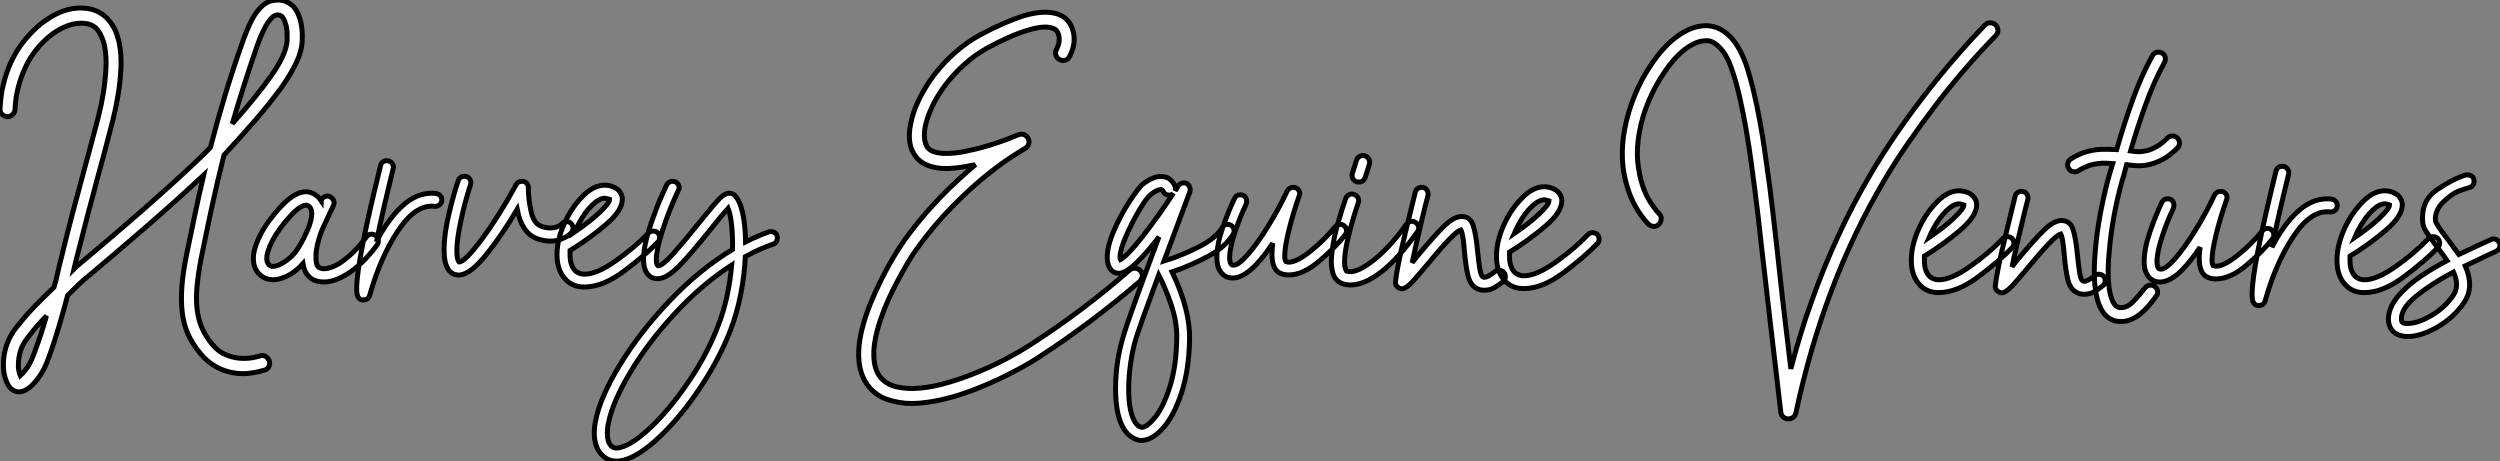 <?xml version="1.0" standalone="no"?>
<svg xmlns="http://www.w3.org/2000/svg" viewBox="-4.126 -14.093 503.232 92.823"><rect x="-4.126" y="-14.093" width="503.232" height="92.823" fill="#808080" stroke="none"/><path d="M57.23-51.86L57.23-51.86Q57.90-49.84 57.74-47.04L57.74-47.04Q57.62-45.14 56.56-42.87Q55.50-40.60 53.48-37.74L53.48-37.74Q50.96-34.33 48.13-31.08Q45.30-27.83 42-24.25L42-24.25Q40.60-18.65 39.51-13.58Q38.42-8.51 37.46-3.75L37.46-3.75Q36.79-0.34 36.57 2.24Q36.34 4.82 36.60 6.86Q36.85 8.90 37.58 10.56Q38.30 12.21 39.59 13.78L39.59 13.78Q40.82 15.29 42.28 15.90Q43.74 16.52 45.11 16.63Q46.48 16.74 47.60 16.55Q48.72 16.35 49.22 16.18L49.22 16.18Q49.84 15.96 50.37 16.27Q50.90 16.58 51.13 17.19L51.13 17.19Q51.30 17.81 51.02 18.34Q50.74 18.87 50.12 19.04L50.12 19.04Q49.28 19.32 47.60 19.60Q45.92 19.88 44.02 19.60L44.02 19.60Q39.93 18.93 37.24 15.68L37.24 15.68Q35.62 13.72 34.75 11.76Q33.88 9.80 33.60 7.45L33.60 7.45Q33.32 5.15 33.52 2.32Q33.71-0.50 34.50-4.37L34.50-4.37Q35.28-8.06 36.09-12.01Q36.90-15.96 37.91-20.22L37.91-20.22Q35.39-17.86 32.37-15.15Q29.34-12.43 26.24-9.74Q23.13-7.06 20.19-4.54Q17.25-2.02 14.90-0.06L14.90-0.06Q13.78 0.78 12.74 1.82Q11.70 2.86 10.53 3.98L10.53 3.98Q10.08 5.60 9.69 7.06Q9.30 8.51 8.85 10.02Q8.40 11.54 7.87 13.19Q7.34 14.84 6.61 16.80L6.61 16.80Q5.88 18.76 5.10 19.94Q4.31 21.11 3.70 21.73L3.70 21.73Q2.18 23.41 0.67 23.41L0.67 23.41Q0.45 23.41 0.11 23.30L0.11 23.30Q-1.29 22.96-1.96 20.83L-1.96 20.83Q-2.30 19.94-2.38 18.70Q-2.46 17.47-2.27 16.10Q-2.07 14.73-1.48 13.27Q-0.90 11.82 0.22 10.42L0.22 10.42Q2.02 8.12 3.92 6.16Q5.82 4.20 7.78 2.35L7.78 2.35Q8.23 0.90 8.54-0.62Q8.85-2.13 9.30-3.75L9.30-3.75Q10.36-8.18 11.51-12.52Q12.66-16.86 13.89-21.39L13.89-21.39Q14.34-23.02 14.78-24.67Q15.23-26.32 15.74-28.28L15.74-28.28Q16.18-29.85 16.74-32.06Q17.30-34.27 17.70-36.68Q18.09-39.09 18.23-41.55Q18.37-44.02 17.98-46.14L17.98-46.14Q17.70-47.60 16.86-49.03Q16.02-50.46 14.17-50.74L14.17-50.74Q12.49-50.96 10.92-50.43Q9.35-49.90 8.09-49.06Q6.83-48.22 5.91-47.32Q4.98-46.42 4.59-45.92L4.59-45.92Q3.02-44.07 2.10-42.08Q1.18-40.10 0.70-38.33Q0.22-36.57 0.08-35.22Q-0.06-33.88-0.06-33.43L-0.06-33.43Q-0.11-32.82-0.56-32.40Q-1.01-31.98-1.62-31.98L-1.62-31.98Q-2.24-32.03-2.69-32.48Q-3.14-32.93-3.08-33.54L-3.08-33.54Q-3.08-34.22-2.88-35.90Q-2.69-37.58-2.07-39.76L-2.07-39.76Q-0.62-44.58 2.30-47.88L2.30-47.88Q3.42-49.17 4.42-50.06Q5.43-50.96 6.16-51.41L6.16-51.41Q10.36-54.38 14.56-53.76L14.56-53.76Q17.47-53.31 19.21-50.90L19.21-50.90Q19.99-49.84 20.38-48.69Q20.78-47.54 20.94-46.70L20.94-46.70Q21.39-44.35 21.25-41.66Q21.11-38.98 20.69-36.40Q20.27-33.82 19.68-31.50Q19.10-29.18 18.65-27.50L18.65-27.50Q18.14-25.54 17.70-23.88Q17.25-22.23 16.80-20.61L16.80-20.61Q15.57-16.07 14.45-11.76Q13.33-7.45 12.21-3.02L12.21-3.02Q12.10-2.58 12.01-2.18Q11.93-1.79 11.82-1.34L11.82-1.34Q12.10-1.62 12.35-1.85Q12.60-2.07 12.94-2.35L12.94-2.35Q22.51-10.36 29.20-16.35Q35.90-22.34 39.26-25.76L39.26-25.76Q40.60-30.91 42.22-36.32Q43.85-41.72 45.92-47.54L45.92-47.54Q46.65-49.50 47.29-50.85Q47.94-52.19 48.66-53.14L48.66-53.14Q50.06-54.94 51.44-55.27Q52.81-55.61 53.76-55.38L53.76-55.38Q54.66-55.22 55.64-54.46Q56.62-53.70 57.23-51.86ZM3.75 15.74L3.75 15.74Q4.59 13.50 5.18 11.68Q5.77 9.86 6.27 8.12L6.27 8.12Q4.26 10.14 2.63 12.32L2.63 12.32Q1.40 13.83 1.01 15.26Q0.62 16.69 0.62 17.70L0.62 17.70Q0.56 18.54 0.70 19.15Q0.84 19.77 1.01 20.16L1.01 20.16Q1.46 19.77 2.24 18.73Q3.02 17.70 3.75 15.74ZM54.71-47.26L54.71-47.26Q54.71-47.66 54.71-48.52Q54.71-49.39 54.52-50.26Q54.32-51.13 53.93-51.80Q53.54-52.47 52.81-52.47L52.81-52.47Q50.96-52.47 48.78-46.54L48.78-46.54Q47.32-42.34 46.06-38.39Q44.80-34.44 43.68-30.58L43.68-30.58Q48.61-36.12 51.55-40.29Q54.49-44.46 54.71-47.26ZM72.52-8.06L72.52-8.06Q72.97-7.78 73.05-7.22Q73.14-6.66 72.86-6.22L72.86-6.22Q71.46-4.31 69.86-2.74Q68.26-1.18 66.64-0.22L66.64-0.22Q64.18 1.29 62.10 1.29L62.10 1.29Q60.87 1.29 59.86 0.78L59.86 0.78Q59.25 0.45 58.69-0.28Q58.13-1.01 57.90-2.41L57.90-2.41Q55.66 0.11 52.92 0.73L52.92 0.73Q52.64 0.78 52.39 0.81Q52.14 0.84 51.86 0.84L51.86 0.84Q50.57 0.84 49.56 0.11L49.56 0.11Q48.10-1.01 47.94-2.91L47.94-2.91Q47.82-4.14 48.24-5.54Q48.66-6.94 49.39-8.34Q50.12-9.74 51.10-11.06Q52.08-12.38 53.09-13.50L53.09-13.50Q56.67-17.53 59.42-16.74L59.42-16.74Q60.76-16.30 61.54-15.12L61.54-15.12Q61.54-15.18 61.57-15.18Q61.60-15.18 61.60-15.23L61.60-15.23Q61.88-15.74 62.38-15.93Q62.89-16.13 63.39-15.85L63.39-15.85Q63.90-15.57 64.09-15.06Q64.29-14.56 64.01-14.06L64.01-14.06Q63.39-12.77 62.83-11.54Q62.27-10.30 61.66-9.02L61.66-9.02Q60.54-5.99 60.51-3.98Q60.48-1.96 61.15-1.62L61.15-1.62Q61.82-1.23 62.89-1.46Q63.95-1.68 65.24-2.46L65.24-2.46Q66.64-3.36 68.04-4.73Q69.44-6.10 70.67-7.78L70.67-7.78Q70.95-8.23 71.51-8.32Q72.07-8.40 72.52-8.06ZM57.34-6.22L57.34-6.22Q57.46-6.44 57.65-6.78Q57.85-7.11 58.02-7.45L58.02-7.45Q58.30-8.06 58.60-8.71Q58.91-9.35 59.19-10.08L59.19-10.08Q59.30-10.47 59.47-11.09Q59.64-11.70 59.67-12.32Q59.70-12.94 59.47-13.47Q59.25-14 58.63-14.17L58.63-14.17L58.46-14.17Q58.02-14.17 57.18-13.64Q56.34-13.10 55.10-11.70L55.10-11.70Q52.98-9.35 51.74-7Q50.51-4.65 50.62-3.19L50.62-3.19Q50.68-2.69 50.85-2.44Q51.02-2.18 51.18-2.07L51.18-2.07Q51.46-1.85 51.77-1.85Q52.08-1.85 52.36-1.90L52.36-1.90Q53.48-2.18 54.91-3.28Q56.34-4.37 57.34-6.22ZM85.85-15.23L85.85-15.23Q85.85-14.67 85.43-14.28Q85.01-13.89 84.39-13.94L84.39-13.94Q80.64-14.39 77.08-9.10Q73.53-3.81 71.34 3.92L71.34 3.92Q71.23 4.37 70.92 4.62Q70.62 4.87 70.22 4.87L70.22 4.87L70.11 4.93Q69.27 4.93 68.94 4.20L68.94 4.20Q68.71 3.75 68.71 2.58L68.71 2.58Q68.71-2.74 73.53-22.18L73.53-22.18Q73.58-22.57 73.95-22.85Q74.31-23.13 74.76-23.13L74.76-23.13Q75.43-23.13 75.82-22.62Q76.22-22.12 76.05-21.50L76.05-21.50Q73.92-12.82 72.69-6.83L72.69-6.83Q74.98-11.31 77.81-13.94Q80.64-16.58 83.83-16.58L83.83-16.58Q84.39-16.58 84.67-16.52L84.67-16.52Q85.18-16.46 85.51-16.10Q85.85-15.74 85.85-15.23ZM112.28-9.52L112.28-9.52Q112.28-9.02 111.94-8.68L111.94-8.68Q111.89-8.51 111.33-8.09Q110.77-7.67 109.82-7.31Q108.86-6.94 107.69-6.94L107.69-6.94Q106.34-6.94 104.83-7.50L104.83-7.50Q101.92-8.68 101.02-13.33L101.02-13.33Q97.94-8.12 94.78-4.20Q91.62-0.28 89.43-0.11L89.43-0.11L89.26-0.11Q87.98-0.11 87.19-1.18L87.19-1.18Q86.30-2.46 86.30-5.15L86.30-5.15Q86.30-8.34 87.30-12.52Q88.31-16.69 89.15-19.10L89.15-19.10Q89.26-19.49 89.60-19.74Q89.94-19.99 90.38-19.99L90.38-19.99Q91.06-19.99 91.45-19.46Q91.84-18.93 91.62-18.31L91.62-18.31Q90.44-14.62 89.66-10.92Q88.87-7.22 88.87-4.98L88.87-4.98Q88.87-3.25 89.32-2.74L89.32-2.74L89.32-2.74Q90.50-2.74 93.97-7.42Q97.44-12.10 100.80-18.31L100.80-18.31Q101.19-18.98 101.98-18.98L101.98-18.98Q102.54-18.98 102.90-18.62Q103.26-18.26 103.26-17.70L103.26-17.70Q103.26-15.46 103.80-12.99Q104.33-10.53 105.78-9.97L105.78-9.97Q106.79-9.58 107.69-9.58L107.69-9.58Q109.14-9.58 109.98-10.42L109.98-10.42Q110.43-10.86 110.99-10.86L110.99-10.86Q111.50-10.86 111.83-10.53L111.83-10.53Q112.28-10.08 112.28-9.52ZM129.70-7.67L129.70-7.67Q129.70-7.11 129.36-6.78L129.36-6.78Q126.84-4.14 122.56-0.92Q118.27 2.30 114.52 2.30L114.52 2.30Q112.45 2.30 111.05 1.06L111.05 1.06Q109.03-0.78 109.03-4.20L109.03-4.20Q109.03-7.84 111.22-11.93L111.22-11.93Q112.62-14.50 114.60-16.35Q116.59-18.20 118.66-18.20L118.66-18.20Q119.00-18.20 119.67-18.09L119.67-18.09Q121.07-17.70 121.63-16.94Q122.19-16.18 122.19-15.40L122.19-15.40Q122.19-13.10 118.89-10.28Q115.58-7.45 111.66-5.04L111.66-5.04L111.66-4.20Q111.66-1.96 112.78-0.90L112.78-0.90Q113.57-0.28 114.58-0.28L114.58-0.28Q117.04-0.28 120.82-2.94Q124.60-5.60 127.46-8.57L127.46-8.57Q127.79-8.96 128.41-8.96L128.41-8.96Q128.91-8.96 129.30-8.62L129.30-8.62Q129.70-8.23 129.70-7.67ZM112.62-8.79L112.62-8.79Q115.58-10.81 117.60-12.71Q119.62-14.62 119.62-15.34L119.62-15.34Q119.62-15.34 119.45-15.40Q119.28-15.46 119.00-15.51L119.00-15.51Q118.89-15.57 118.66-15.57L118.66-15.57Q117.54-15.57 116.12-14.20Q114.69-12.82 113.51-10.64L113.51-10.64Q113.12-9.97 112.62-8.79ZM153.38-7.56L153.38-7.56Q153.38-7.11 153.16-6.78Q152.94-6.44 152.54-6.33L152.54-6.33Q149.74-5.38 146.94-3.81L146.94-3.81Q146.78-0.11 146.02 3.72Q145.26 7.56 143.98 10.92L143.98 10.92Q141.74 16.74 137.87 22.54Q134.01 28.34 129.78 32.37Q125.55 36.40 122.36 37.18L122.36 37.18Q121.63 37.35 121.02 37.35L121.02 37.35Q119.45 37.35 118.33 36.34L118.33 36.34Q116.54 34.78 116.54 31.70L116.54 31.70Q116.54 30.35 116.82 29.18L116.82 29.18Q117.71 24.47 121.72 17.92Q125.72 11.37 131.71 5.07Q137.70-1.23 144.37-5.26L144.37-5.26Q144.42-8.01 144.17-10.22Q143.92-12.43 143.47-13.55L143.47-13.55Q142.30-12.26 139.89-9.24L139.89-9.24Q135.91-4.26 133.59-1.90Q131.26 0.45 129.53 0.62L129.53 0.62L129.19 0.62Q128.35 0.62 127.68 0.11L127.68 0.11Q126.45-0.90 126.45-3.30L126.45-3.30Q126.45-6.10 128.02-10.64L128.02-10.64Q129.14-13.89 130.09-16.02Q131.04-18.14 131.10-18.26L131.10-18.26Q131.26-18.59 131.60-18.79Q131.94-18.98 132.27-18.98L132.27-18.98Q132.89-18.98 133.25-18.59Q133.62-18.20 133.62-17.70L133.62-17.70Q133.62-17.42 133.45-17.14L133.45-17.14Q131.49-12.94 130.26-9.04Q129.02-5.15 129.02-3.19L129.02-3.19Q129.02-2.24 129.36-1.96L129.36-1.96Q130.26-1.96 132.52-4.51Q134.79-7.06 137.82-10.86L137.82-10.86Q140.62-14.34 141.68-15.43Q142.74-16.52 143.58-16.58L143.58-16.58L143.70-16.58Q144.31-16.58 144.70-16.24L144.70-16.24Q145.77-15.29 146.36-12.80Q146.94-10.30 147-6.78L147-6.78Q149.46-8.01 151.65-8.79L151.65-8.79Q151.82-8.85 152.10-8.85L152.10-8.85Q152.54-8.85 152.88-8.62Q153.22-8.40 153.33-8.01L153.33-8.01Q153.38-7.84 153.38-7.56ZM144.20-2.13L144.20-2.13Q138.15 1.79 132.75 7.64Q127.34 13.50 123.79 19.46Q120.23 25.42 119.39 29.68L119.39 29.68Q119.17 30.52 119.17 31.75L119.17 31.75Q119.17 33.66 120.06 34.38L120.06 34.38Q120.40 34.72 121.02 34.72L121.02 34.72Q121.46 34.72 121.74 34.61L121.74 34.61Q124.32 33.99 128.16 30.30Q131.99 26.60 135.69 21.11Q139.38 15.62 141.51 9.97L141.51 9.97Q143.58 4.65 144.20-2.13Z" fill="white" stroke="black" transform="translate(0 0) scale(1 1) translate(-1.039 41.38)"/><path d="M58.69-1.29L58.69-1.29Q59.14-0.84 59.08-0.22Q59.02 0.39 58.58 0.84L58.58 0.84Q53.93 4.87 48.66 8.82Q43.40 12.77 38.14 16.18L38.14 16.18Q36.68 17.14 34.75 18.20Q32.82 19.26 30.55 20.36Q28.28 21.45 25.79 22.43Q23.30 23.41 20.78 24.14L20.78 24.14Q16.07 25.42 12.60 25.42L12.60 25.42Q10.14 25.42 7.73 24.61Q5.32 23.80 3.70 21.62L3.70 21.62Q-0.06 16.24 4.42 5.15L4.42 5.15Q5.32 2.97 6.33 0.92Q7.34-1.12 8.29-2.80Q9.24-4.48 10.02-5.68Q10.81-6.89 11.20-7.45L11.20-7.45Q16.52-14.78 23.35-20.78L23.35-20.78Q23.91-21.28 24.44-21.76Q24.98-22.23 25.54-22.68L25.54-22.68Q25.42-22.62 25.28-22.62Q25.14-22.62 25.03-22.57L25.03-22.57Q21.34-21.73 18.70-21.90L18.70-21.90Q15.12-22.18 13.55-24.19L13.55-24.19Q11.54-26.66 12.49-31.02L12.49-31.02Q12.94-33.32 14.14-35.78Q15.34-38.25 17.14-40.66L17.14-40.66Q19.10-43.23 21.48-45.30Q23.86-47.38 26.54-48.83L26.54-48.83Q28.95-50.12 31.08-51.04Q33.21-51.97 35.06-52.58L35.06-52.58Q40.32-54.15 43.12-52.47L43.12-52.47Q44.69-51.46 45.19-49.34L45.19-49.34Q45.42-48.55 45.33-47.29Q45.25-46.03 44.46-44.46L44.46-44.46Q44.18-43.85 43.60-43.68Q43.01-43.51 42.45-43.79L42.45-43.79Q41.89-44.07 41.69-44.66Q41.50-45.25 41.78-45.81L41.78-45.81Q42.28-46.76 42.34-47.49Q42.39-48.22 42.28-48.66L42.28-48.66Q42.17-49.11 41.94-49.45Q41.72-49.78 41.50-49.90L41.50-49.90Q39.87-50.90 35.90-49.67L35.90-49.67Q34.22-49.17 32.20-48.27Q30.18-47.38 28-46.20L28-46.20Q25.37-44.74 23.24-42.81Q21.11-40.88 19.49-38.75Q17.86-36.62 16.83-34.44Q15.79-32.26 15.40-30.41L15.40-30.41Q15.12-28.95 15.26-27.83Q15.40-26.71 15.90-26.04L15.90-26.04Q16.69-25.09 18.93-24.92L18.93-24.92Q20.05-24.86 21.42-25.00Q22.79-25.14 24.42-25.54L24.42-25.54Q26.54-25.98 29.01-26.77Q31.47-27.55 34.16-28.67L34.16-28.67Q34.78-28.90 35.31-28.67Q35.84-28.45 36.12-27.89L36.12-27.89Q36.40-27.33 36.20-26.77Q36.01-26.21 35.50-25.93L35.50-25.93Q34.44-25.31 32.14-23.80Q29.85-22.29 26.88-19.82Q23.91-17.36 20.47-13.83Q17.02-10.30 13.66-5.66L13.66-5.66Q13.27-5.15 12.54-4.00Q11.82-2.86 10.92-1.26Q10.02 0.34 9.04 2.27Q8.06 4.20 7.22 6.27L7.22 6.27Q5.43 10.81 5.10 14.06L5.10 14.06Q4.76 17.92 6.16 19.88L6.16 19.88Q7.34 21.50 9.46 22.04Q11.59 22.57 14.25 22.34Q16.91 22.12 19.96 21.22Q23.02 20.33 25.98 19.10Q28.95 17.86 31.67 16.44Q34.38 15.01 36.46 13.66L36.46 13.66Q41.72 10.30 46.87 6.41Q52.02 2.52 56.56-1.46L56.56-1.46Q57.06-1.85 57.68-1.79Q58.30-1.74 58.69-1.29ZM77.56-9.30L77.56-9.30Q77.56-8.96 77.39-8.68L77.39-8.68Q75.88-6.10 72.27-4.17Q68.66-2.24 65.07-1.06L65.07-1.06Q68.71 6.55 68.60 12.43L68.60 12.43Q68.49 18.70 66.95 23.35Q65.41 28 63.20 30.44Q60.98 32.87 58.91 32.87L58.91 32.87L58.69 32.87Q56.67 32.54 55.38 30.58L55.38 30.58Q53.70 27.83 53.70 22.46L53.70 22.46Q53.70 17.02 55.22 12.04L55.22 12.04Q56.06 8.90 62.44-8.12L62.44-8.12Q60.03-4.93 57.90-2.88Q55.78-0.84 54.43-0.78L54.43-0.78Q53.20-0.78 52.64-1.68L52.64-1.68Q52.02-2.52 52.02-3.98L52.02-3.98Q52.02-6.27 53.40-9.44Q54.77-12.60 56.56-15.32Q58.35-18.03 59.14-18.70L59.14-18.70Q61.21-20.27 62.78-20.27L62.78-20.27Q64.12-20.27 64.82-19.54Q65.52-18.82 65.69-18.26L65.69-18.26Q65.74-18.14 65.74-17.81L65.74-17.81Q65.74-17.53 65.69-17.36L65.69-17.36L66.30-18.37Q66.75-18.98 67.42-18.98L67.42-18.98Q67.98-18.98 68.35-18.59Q68.71-18.20 68.71-17.64L68.71-17.64Q68.71-17.36 68.66-17.19L68.66-17.19L63.45-3.25Q66.81-4.26 70.36-6.05Q73.92-7.84 75.15-9.97L75.15-9.97Q75.49-10.64 76.27-10.64L76.27-10.64Q76.61-10.64 76.89-10.47L76.89-10.47Q77.56-10.08 77.56-9.30ZM65.35-16.91L65.35-16.91Q65.18-16.69 64.90-16.58L64.90-16.58Q64.74-16.52 64.46-16.52L64.46-16.52Q63.62-16.52 63.22-17.36L63.22-17.36Q63.11-17.58 62.94-17.64L62.94-17.64L62.78-17.64Q62.10-17.64 60.76-16.63L60.76-16.63Q59.92-15.96 58.44-13.44Q56.95-10.92 55.78-8.20Q54.60-5.49 54.60-4.03L54.60-4.03Q54.60-3.64 54.66-3.53L54.66-3.53Q56-4.20 59.08-8.12Q62.16-12.04 65.35-16.91ZM62.38-0.45L62.38-0.45Q58.41 10.25 57.68 12.77L57.68 12.77Q57.06 14.95 56.70 17.53Q56.34 20.10 56.34 22.51L56.34 22.51Q56.34 27.10 57.62 29.18L57.62 29.18Q58.18 30.07 58.97 30.24L58.97 30.24Q60.14 30.13 61.77 28.06Q63.39 25.98 64.65 21.98Q65.91 17.98 66.02 12.38L66.02 12.38Q66.08 9.02 64.90 5.57Q63.73 2.13 62.38-0.45ZM100.18-9.30L100.18-9.30Q100.18-8.79 99.90-8.51L99.90-8.51Q98.06-6.10 94.75-3.28Q91.45-0.45 88.54-0.45L88.54-0.45Q87.53-0.45 86.74-0.84L86.74-0.84Q85.18-1.62 85.18-4.65L85.18-4.65Q85.18-5.32 85.23-5.85Q85.29-6.38 85.34-6.83L85.34-6.83Q80.70 0.17 77.28 0.17L77.28 0.17Q76.94 0.17 76.38 0.06L76.38 0.06Q75.10-0.34 74.48-1.74L74.48-1.74Q74.09-2.58 74.09-3.92L74.09-3.92Q74.09-6.61 75.29-10.05Q76.50-13.50 77.62-15.79L77.62-15.79Q77.95-16.58 78.79-16.58L78.79-16.58Q79.41-16.58 79.74-16.21Q80.08-15.85 80.08-15.29L80.08-15.29Q80.08-14.90 79.97-14.67L79.97-14.67Q78.68-11.98 77.67-8.88Q76.66-5.77 76.66-3.92L76.66-3.92Q76.66-3.19 76.89-2.74L76.89-2.74Q76.94-2.58 77.17-2.46L77.17-2.46Q78.12-2.13 80.05-4.26Q81.98-6.38 84.22-9.97Q86.46-13.55 88.26-17.36L88.26-17.36Q88.42-17.70 88.76-17.89Q89.10-18.09 89.43-18.09L89.43-18.09Q90.05-18.09 90.41-17.70Q90.78-17.30 90.78-16.80L90.78-16.80Q90.78-16.69 90.66-16.35L90.66-16.35Q89.38-12.71 88.56-9.35Q87.75-5.99 87.75-4.31L87.75-4.31Q87.75-3.42 87.98-3.14L87.98-3.14Q88.31-3.02 88.59-3.02L88.59-3.02Q90.16-3.02 92.96-5.26Q95.76-7.50 97.89-10.14L97.89-10.14Q98.34-10.64 98.90-10.64L98.90-10.64Q99.40-10.64 99.74-10.30L99.74-10.30Q100.18-10.02 100.18-9.30ZM114.13-10.98L114.13-10.98Q114.58-10.70 114.69-10.14Q114.80-9.58 114.46-9.13L114.46-9.13Q110.60-3.70 107.18-1.06Q103.77 1.57 100.97 1.57L100.97 1.57Q100.02 1.57 99.18 1.23L99.18 1.23Q98.62 1.01 98.06 0.39Q97.50-0.22 97.27-1.57L97.27-1.57Q97.10-2.35 97.13-3.33Q97.16-4.31 97.33-5.54L97.33-5.54Q97.66-8.18 98.48-10.95Q99.29-13.72 100.02-15.85L100.02-15.85Q100.24-16.35 100.72-16.60Q101.19-16.86 101.75-16.63L101.75-16.63Q102.26-16.46 102.51-15.96Q102.76-15.46 102.54-14.95L102.54-14.95Q101.58-12.10 100.91-9.58Q100.24-7.06 99.96-5.15L99.96-5.15Q99.79-3.86 99.79-3.14Q99.79-2.41 99.90-1.96L99.90-1.96Q100.02-1.46 100.18-1.23L100.18-1.23Q101.81-0.62 104.89-2.86L104.89-2.86Q106.68-4.14 108.50-6.05Q110.32-7.95 112.28-10.70L112.28-10.70Q112.62-11.14 113.15-11.23Q113.68-11.31 114.13-10.98ZM102.20-19.21L102.20-19.21Q101.70-19.38 101.44-19.88Q101.19-20.38 101.36-20.89L101.36-20.89L102.20-23.52Q102.37-24.08 102.87-24.33Q103.38-24.58 103.88-24.42L103.88-24.42Q104.44-24.25 104.69-23.74Q104.94-23.24 104.78-22.68L104.78-22.68L103.94-20.05Q103.60-19.15 102.65-19.15L102.65-19.15Q102.37-19.15 102.20-19.21ZM132.16-0.11L132.16-0.11Q132.16 0.45 131.77 0.84L131.77 0.84Q130.87 1.57 129.98 2.10Q129.08 2.63 127.90 2.63L127.90 2.63Q126.90 2.63 126.17 2.13L126.17 2.13Q125.05 1.40 124.63-0.34Q124.21-2.07 123.93-5.15L123.93-5.15Q123.65-8.79 123.20-9.52L123.20-9.52Q121.86-9.13 116.42-2.52L116.42-2.52Q114.46-0.17 113.51 0.87Q112.56 1.90 111.89 2.18L111.89 2.18Q111.66 2.35 111.33 2.35L111.33 2.35Q110.99 2.35 110.60 2.07L110.60 2.07Q109.93 1.62 110.04 0.90L110.04 0.90Q110.32-1.85 112.08-9.16Q113.85-16.46 114.02-17.08L114.02-17.08Q114.13-17.53 114.49-17.81Q114.86-18.09 115.30-18.09L115.30-18.09Q115.98-18.09 116.34-17.58Q116.70-17.08 116.59-16.46L116.59-16.46Q116.20-15.06 115.16-10.72Q114.13-6.38 113.40-2.91L113.40-2.91L114.41-4.20Q117.99-8.51 119.92-10.36Q121.86-12.21 123.37-12.21L123.37-12.21Q125.05-12.21 125.64-10.53Q126.22-8.85 126.56-5.38L126.56-5.38Q126.78-3.14 127.01-1.74Q127.23-0.34 127.62-0.06L127.62-0.06Q127.96 0.17 128.69-0.20Q129.42-0.56 129.98-1.06L129.98-1.06Q130.31-1.40 130.87-1.40L130.87-1.40Q131.43-1.40 131.82-1.01L131.82-1.01Q132.16-0.62 132.16-0.11ZM151.03-7.67L151.03-7.67Q151.03-7.11 150.70-6.78L150.70-6.78Q148.18-4.14 143.89-0.92Q139.61 2.30 135.86 2.30L135.86 2.30Q133.78 2.30 132.38 1.06L132.38 1.06Q130.37-0.78 130.37-4.20L130.37-4.20Q130.37-7.84 132.55-11.93L132.55-11.93Q133.95-14.50 135.94-16.35Q137.93-18.20 140.00-18.20L140.00-18.20Q140.34-18.20 141.01-18.09L141.01-18.09Q142.41-17.70 142.97-16.94Q143.53-16.18 143.53-15.40L143.53-15.40Q143.53-13.10 140.22-10.28Q136.92-7.45 133.00-5.04L133.00-5.04L133.00-4.20Q133.00-1.96 134.12-0.90L134.12-0.90Q134.90-0.28 135.91-0.28L135.91-0.28Q138.38-0.28 142.16-2.94Q145.94-5.60 148.79-8.57L148.79-8.57Q149.13-8.96 149.74-8.96L149.74-8.96Q150.25-8.96 150.64-8.62L150.64-8.62Q151.03-8.23 151.03-7.67ZM133.95-8.79L133.95-8.79Q136.92-10.81 138.94-12.71Q140.95-14.62 140.95-15.34L140.95-15.34Q140.95-15.34 140.78-15.40Q140.62-15.46 140.34-15.51L140.34-15.51Q140.22-15.57 140.00-15.57L140.00-15.57Q138.88-15.57 137.45-14.20Q136.02-12.82 134.85-10.64L134.85-10.64Q134.46-9.97 133.95-8.79Z" fill="white" stroke="black" transform="translate(166.763 0) scale(1 1) translate(-0.033 41.7)"/><path d="M67.65-51.58L67.65-51.58Q68.10-51.13 68.12-50.51Q68.15-49.90 67.70-49.45L67.70-49.45Q64.57-46.26 61.52-42.73Q58.46-39.20 55.61-35.45Q52.75-31.70 50.09-27.86Q47.43-24.02 45.19-20.22L45.19-20.22Q39.09-9.91 34.66 1.76Q30.24 13.44 27.44 26.54L27.44 26.54Q27.33 27.05 26.91 27.38Q26.49 27.72 25.93 27.72L25.93 27.72Q25.37 27.72 24.95 27.38Q24.53 27.05 24.42 26.43L24.42 26.43Q23.13 15.51 22.18 7.34Q21.22-0.84 20.55-6.78L20.55-6.78Q20.10-10.81 19.77-13.69Q19.43-16.58 19.15-18.65L19.15-18.65Q18.87-20.89 18.45-23.94Q18.03-26.99 17.47-30.30Q16.91-33.60 16.18-36.82Q15.46-40.04 14.56-42.62L14.56-42.62Q13.72-45.02 12.80-46.23Q11.87-47.43 11.03-47.94Q10.19-48.44 9.52-48.41Q8.85-48.38 8.51-48.33L8.51-48.33Q6.72-47.99 4.76-46.40Q2.80-44.80 1.01-42.11L1.01-42.11Q-0.84-39.42-2.16-36.32Q-3.47-33.21-4.03-30.13L-4.03-30.13Q-4.65-26.82-4.40-24.16Q-4.14-21.50-3.47-19.43Q-2.80-17.36-1.85-15.90Q-0.90-14.45-0.06-13.55L-0.06-13.55Q0.39-13.10 0.34-12.49Q0.28-11.87-0.17-11.42L-0.17-11.42Q-0.62-10.98-1.23-11.03Q-1.85-11.09-2.30-11.54L-2.30-11.54Q-5.26-14.73-6.55-19.15L-6.55-19.15Q-8.18-24.53-7-30.69L-7-30.69Q-6.38-34.05-4.96-37.49Q-3.53-40.94-1.51-43.85L-1.51-43.85Q0.67-47.04 3.11-48.94Q5.54-50.85 7.95-51.30L7.95-51.30Q11.09-51.91 13.61-49.78L13.61-49.78Q15.85-47.94 17.42-43.62L17.42-43.62Q18.26-41.10 18.96-38.14Q19.66-35.17 20.24-31.98Q20.83-28.78 21.28-25.48Q21.73-22.18 22.18-19.04L22.18-19.04Q22.46-16.97 22.79-14.06Q23.13-11.14 23.58-7.11L23.58-7.11Q24.08-2.35 24.78 3.72Q25.48 9.80 26.43 17.64L26.43 17.64Q27.33 14.17 28.34 10.86Q29.34 7.56 30.52 4.31L30.52 4.31Q32.98-2.69 36.01-9.21Q39.03-15.74 42.62-21.78L42.62-21.78Q44.91-25.65 47.60-29.57Q50.29-33.49 53.23-37.30Q56.17-41.10 59.28-44.72Q62.38-48.33 65.52-51.58L65.52-51.58Q65.97-52.02 66.58-52.02Q67.20-52.02 67.65-51.58ZM71.34-7.67L71.34-7.67Q71.34-7.11 71.01-6.78L71.01-6.78Q68.49-4.14 64.20-0.92Q59.92 2.30 56.17 2.30L56.17 2.30Q54.10 2.30 52.70 1.06L52.70 1.06Q50.68-0.78 50.68-4.20L50.68-4.20Q50.68-7.84 52.86-11.93L52.86-11.93Q54.26-14.50 56.25-16.35Q58.24-18.20 60.31-18.20L60.31-18.20Q60.65-18.20 61.32-18.09L61.32-18.09Q62.72-17.70 63.28-16.94Q63.84-16.18 63.84-15.40L63.84-15.40Q63.84-13.10 60.54-10.28Q57.23-7.45 53.31-5.04L53.31-5.04L53.31-4.20Q53.31-1.96 54.43-0.90L54.43-0.90Q55.22-0.28 56.22-0.28L56.22-0.28Q58.69-0.28 62.47-2.94Q66.25-5.60 69.10-8.57L69.10-8.57Q69.44-8.96 70.06-8.96L70.06-8.96Q70.56-8.96 70.95-8.62L70.95-8.62Q71.34-8.23 71.34-7.67ZM54.26-8.79L54.26-8.79Q57.23-10.81 59.25-12.71Q61.26-14.62 61.26-15.34L61.26-15.34Q61.26-15.34 61.10-15.40Q60.93-15.46 60.65-15.51L60.65-15.51Q60.54-15.57 60.31-15.57L60.31-15.57Q59.19-15.57 57.76-14.20Q56.34-12.82 55.16-10.64L55.16-10.64Q54.77-9.97 54.26-8.79ZM89.71-0.11L89.71-0.11Q89.71 0.45 89.32 0.84L89.32 0.84Q88.42 1.57 87.53 2.10Q86.63 2.63 85.46 2.63L85.46 2.63Q84.45 2.63 83.72 2.13L83.72 2.13Q82.60 1.40 82.18-0.34Q81.76-2.07 81.48-5.15L81.48-5.15Q81.20-8.79 80.75-9.52L80.75-9.52Q79.41-9.13 73.98-2.52L73.98-2.52Q72.02-0.17 71.06 0.87Q70.11 1.90 69.44 2.18L69.44 2.18Q69.22 2.35 68.88 2.35L68.88 2.35Q68.54 2.35 68.15 2.07L68.15 2.07Q67.48 1.62 67.59 0.90L67.59 0.90Q67.87-1.85 69.64-9.16Q71.40-16.46 71.57-17.08L71.57-17.08Q71.68-17.53 72.04-17.81Q72.41-18.09 72.86-18.09L72.86-18.09Q73.53-18.09 73.89-17.58Q74.26-17.08 74.14-16.46L74.14-16.46Q73.75-15.06 72.72-10.72Q71.68-6.38 70.95-2.91L70.95-2.91L71.96-4.20Q75.54-8.51 77.48-10.36Q79.41-12.21 80.92-12.21L80.92-12.21Q82.60-12.21 83.19-10.53Q83.78-8.85 84.11-5.38L84.11-5.38Q84.34-3.14 84.56-1.74Q84.78-0.34 85.18-0.06L85.18-0.06Q85.51 0.17 86.24-0.20Q86.97-0.56 87.53-1.06L87.53-1.06Q87.86-1.40 88.42-1.40L88.42-1.40Q88.98-1.40 89.38-1.01L89.38-1.01Q89.71-0.62 89.71-0.11ZM93.13-20.27L93.13-20.27Q92.18-16.91 91.50-13.24Q90.83-9.58 90.55-6.27L90.55-6.27Q90.16-2.46 90.38 0.28Q90.61 3.02 91.39 4.37L91.39 4.37Q91.73 4.93 92.01 5.07Q92.29 5.21 92.40 5.26L92.40 5.26Q92.57 5.32 92.90 5.32L92.90 5.32Q94.19 5.32 95.40 4.06Q96.60 2.80 97.72 1.34L97.72 1.34Q98.11 0.90 98.67 0.81Q99.23 0.73 99.68 1.06L99.68 1.06Q100.13 1.40 100.24 1.99Q100.35 2.58 99.96 3.02L99.96 3.02Q99.29 3.98 98.50 4.90Q97.72 5.82 96.77 6.61L96.77 6.61Q94.81 8.12 92.96 8.12L92.96 8.12Q92.62 8.12 92.32 8.09Q92.01 8.06 91.73 8.01L91.73 8.01Q89.94 7.50 88.98 5.77L88.98 5.77Q86.91 2.13 87.75-6.55L87.75-6.55Q88.03-9.91 88.76-13.75Q89.49-17.58 90.44-21.06L90.44-21.06Q90.66-21.73 90.83-22.37Q91.00-23.02 91.22-23.69L91.22-23.69Q90.61-23.74 90.08-23.74Q89.54-23.74 88.98-23.74L88.98-23.74Q87.36-23.63 86.21-23.18Q85.06-22.74 84.34-22.23L84.34-22.23Q84.11-22.12 83.94-22.06Q83.78-22.01 83.55-22.01L83.55-22.01Q82.77-22.01 82.38-22.68L82.38-22.68Q82.04-23.13 82.18-23.72Q82.32-24.30 82.77-24.58L82.77-24.58Q85.51-26.38 88.87-26.54L88.87-26.54Q89.66-26.54 90.41-26.54Q91.17-26.54 92.01-26.49L92.01-26.49Q93.52-31.75 95.28-36.62Q97.05-41.50 99.23-45.42L99.23-45.42Q99.51-45.92 100.04-46.06Q100.58-46.20 101.14-45.92L101.14-45.92Q101.64-45.64 101.78-45.11Q101.92-44.58 101.64-44.02L101.64-44.02Q99.62-40.38 97.94-35.78Q96.26-31.19 94.81-26.21L94.81-26.21Q95.48-26.10 96.29-26.07Q97.10-26.04 98.06-26.26Q99.01-26.49 100.04-27.08Q101.08-27.66 102.26-28.84L102.26-28.84Q102.70-29.23 103.26-29.23Q103.82-29.23 104.22-28.84L104.22-28.84Q104.66-28.39 104.66-27.83Q104.66-27.27 104.27-26.82L104.27-26.82Q102.70-25.26 101.25-24.50Q99.79-23.74 98.50-23.46Q97.22-23.18 96.15-23.24Q95.09-23.30 94.36-23.41L94.36-23.41Q94.25-23.46 94.02-23.46L94.02-23.46Q93.80-22.68 93.60-21.87Q93.41-21.06 93.13-20.27ZM123.65-9.30L123.65-9.30Q123.65-8.79 123.37-8.51L123.37-8.51Q121.52-6.10 118.22-3.28Q114.91-0.45 112.00-0.45L112.00-0.45Q110.99-0.45 110.21-0.84L110.21-0.84Q108.64-1.62 108.64-4.65L108.64-4.65Q108.64-5.32 108.70-5.85Q108.75-6.38 108.81-6.83L108.81-6.83Q104.16 0.17 100.74 0.17L100.74 0.17Q100.41 0.17 99.85 0.06L99.85 0.06Q98.56-0.34 97.94-1.74L97.94-1.74Q97.55-2.58 97.55-3.92L97.55-3.92Q97.55-6.61 98.76-10.05Q99.96-13.50 101.08-15.79L101.08-15.79Q101.42-16.58 102.26-16.58L102.26-16.58Q102.87-16.58 103.21-16.21Q103.54-15.85 103.54-15.29L103.54-15.29Q103.54-14.90 103.43-14.67L103.43-14.67Q102.14-11.98 101.14-8.88Q100.13-5.77 100.13-3.92L100.13-3.92Q100.13-3.19 100.35-2.74L100.35-2.74Q100.41-2.58 100.63-2.46L100.63-2.46Q101.58-2.13 103.52-4.26Q105.45-6.38 107.69-9.97Q109.93-13.55 111.72-17.36L111.72-17.36Q111.89-17.70 112.22-17.89Q112.56-18.09 112.90-18.09L112.90-18.09Q113.51-18.09 113.88-17.70Q114.24-17.30 114.24-16.80L114.24-16.80Q114.24-16.69 114.13-16.35L114.13-16.35Q112.84-12.71 112.03-9.35Q111.22-5.99 111.22-4.31L111.22-4.31Q111.22-3.42 111.44-3.14L111.44-3.14Q111.78-3.02 112.06-3.02L112.06-3.02Q113.62-3.02 116.42-5.26Q119.22-7.50 121.35-10.14L121.35-10.14Q121.80-10.64 122.36-10.64L122.36-10.64Q122.86-10.64 123.20-10.30L123.20-10.30Q123.65-10.02 123.65-9.30ZM136.42-15.23L136.42-15.23Q136.42-14.67 136.00-14.28Q135.58-13.89 134.96-13.94L134.96-13.94Q131.21-14.39 127.65-9.10Q124.10-3.81 121.91 3.92L121.91 3.92Q121.80 4.37 121.49 4.62Q121.18 4.87 120.79 4.87L120.79 4.87L120.68 4.93Q119.84 4.93 119.50 4.20L119.50 4.20Q119.28 3.75 119.28 2.58L119.28 2.58Q119.28-2.74 124.10-22.18L124.10-22.18Q124.15-22.57 124.52-22.85Q124.88-23.13 125.33-23.13L125.33-23.13Q126.00-23.13 126.39-22.62Q126.78-22.12 126.62-21.50L126.62-21.50Q124.49-12.82 123.26-6.83L123.26-6.83Q125.55-11.31 128.38-13.94Q131.21-16.58 134.40-16.58L134.40-16.58Q134.96-16.58 135.24-16.52L135.24-16.52Q135.74-16.46 136.08-16.10Q136.42-15.74 136.42-15.23ZM157.02-7.67L157.02-7.67Q157.02-7.11 156.69-6.78L156.69-6.78Q154.17-4.14 149.88-0.92Q145.60 2.30 141.85 2.30L141.85 2.30Q139.78 2.30 138.38 1.06L138.38 1.06Q136.36-0.78 136.36-4.20L136.36-4.20Q136.36-7.84 138.54-11.93L138.54-11.93Q139.94-14.50 141.93-16.35Q143.92-18.20 145.99-18.20L145.99-18.20Q146.33-18.20 147.00-18.09L147.00-18.09Q148.40-17.70 148.96-16.94Q149.52-16.18 149.52-15.40L149.52-15.40Q149.52-13.10 146.22-10.28Q142.91-7.45 138.99-5.04L138.99-5.04L138.99-4.20Q138.99-1.96 140.11-0.90L140.11-0.90Q140.90-0.28 141.90-0.28L141.90-0.28Q144.37-0.28 148.15-2.94Q151.93-5.60 154.78-8.57L154.78-8.57Q155.12-8.96 155.74-8.96L155.74-8.96Q156.24-8.96 156.63-8.62L156.63-8.62Q157.02-8.23 157.02-7.67ZM139.94-8.79L139.94-8.79Q142.91-10.81 144.93-12.71Q146.94-14.62 146.94-15.34L146.94-15.34Q146.94-15.34 146.78-15.40Q146.61-15.46 146.33-15.51L146.33-15.51Q146.22-15.57 145.99-15.57L145.99-15.57Q144.87-15.57 143.44-14.20Q142.02-12.82 140.84-10.64L140.84-10.64Q140.45-9.97 139.94-8.79ZM169.18-7.22L169.18-7.22Q169.18-6.44 168.45-6.05L168.45-6.05L166.43-5.10Q162.18-3.08 162.18-3.08L162.18-3.08Q163.07-1.12 163.07 0.73L163.07 0.73Q163.07 2.63 161.90 4.37L161.90 4.37Q159.82 7.39 156.52 9.27Q153.22 11.14 150.58 11.14L150.58 11.14Q149.91 11.14 149.30 10.98L149.30 10.98Q148.06 10.70 147.39 9.80Q146.72 8.90 146.72 7.62L146.72 7.62Q146.72 2.07 158.54-4.14L158.54-4.14Q157.92-5.10 156.35-7.11L156.35-7.11Q154.90-9.07 154.28-10.05Q153.66-11.03 153.61-11.98L153.61-11.98Q153.27-16.24 156.55-18.45Q159.82-20.66 162.34-21.39L162.34-21.39L162.68-21.39Q163.13-21.39 163.49-21.14Q163.86-20.89 163.91-20.44L163.91-20.44Q163.97-20.33 163.97-20.10L163.97-20.10Q163.97-19.66 163.69-19.29Q163.41-18.93 163.02-18.87L163.02-18.87Q162.96-18.87 161.25-18.28Q159.54-17.70 157.78-15.96Q156.02-14.22 156.18-12.21L156.18-12.21Q156.24-11.54 158.42-8.74L158.42-8.74Q158.82-8.23 159.57-7.20Q160.33-6.16 160.89-5.38L160.89-5.38L165.31-7.45L167.27-8.34Q167.50-8.51 167.83-8.51L167.83-8.51Q168.67-8.51 169.01-7.78L169.01-7.78Q169.18-7.56 169.18-7.22ZM160.44 0.67L160.44 0.67Q160.44-0.45 159.82-1.85L159.82-1.85Q155.18 0.62 152.15 3.14Q149.13 5.66 149.35 7.84L149.35 7.84Q149.35 8.34 149.91 8.46L149.91 8.46Q150.14 8.51 150.64 8.51L150.64 8.51Q152.60 8.51 155.32 6.94Q158.03 5.38 159.77 2.86L159.77 2.86Q160.44 1.85 160.44 0.67Z" fill="white" stroke="black" transform="translate(330.604 0) scale(1 1) translate(-0.678 42.508)"/></svg>